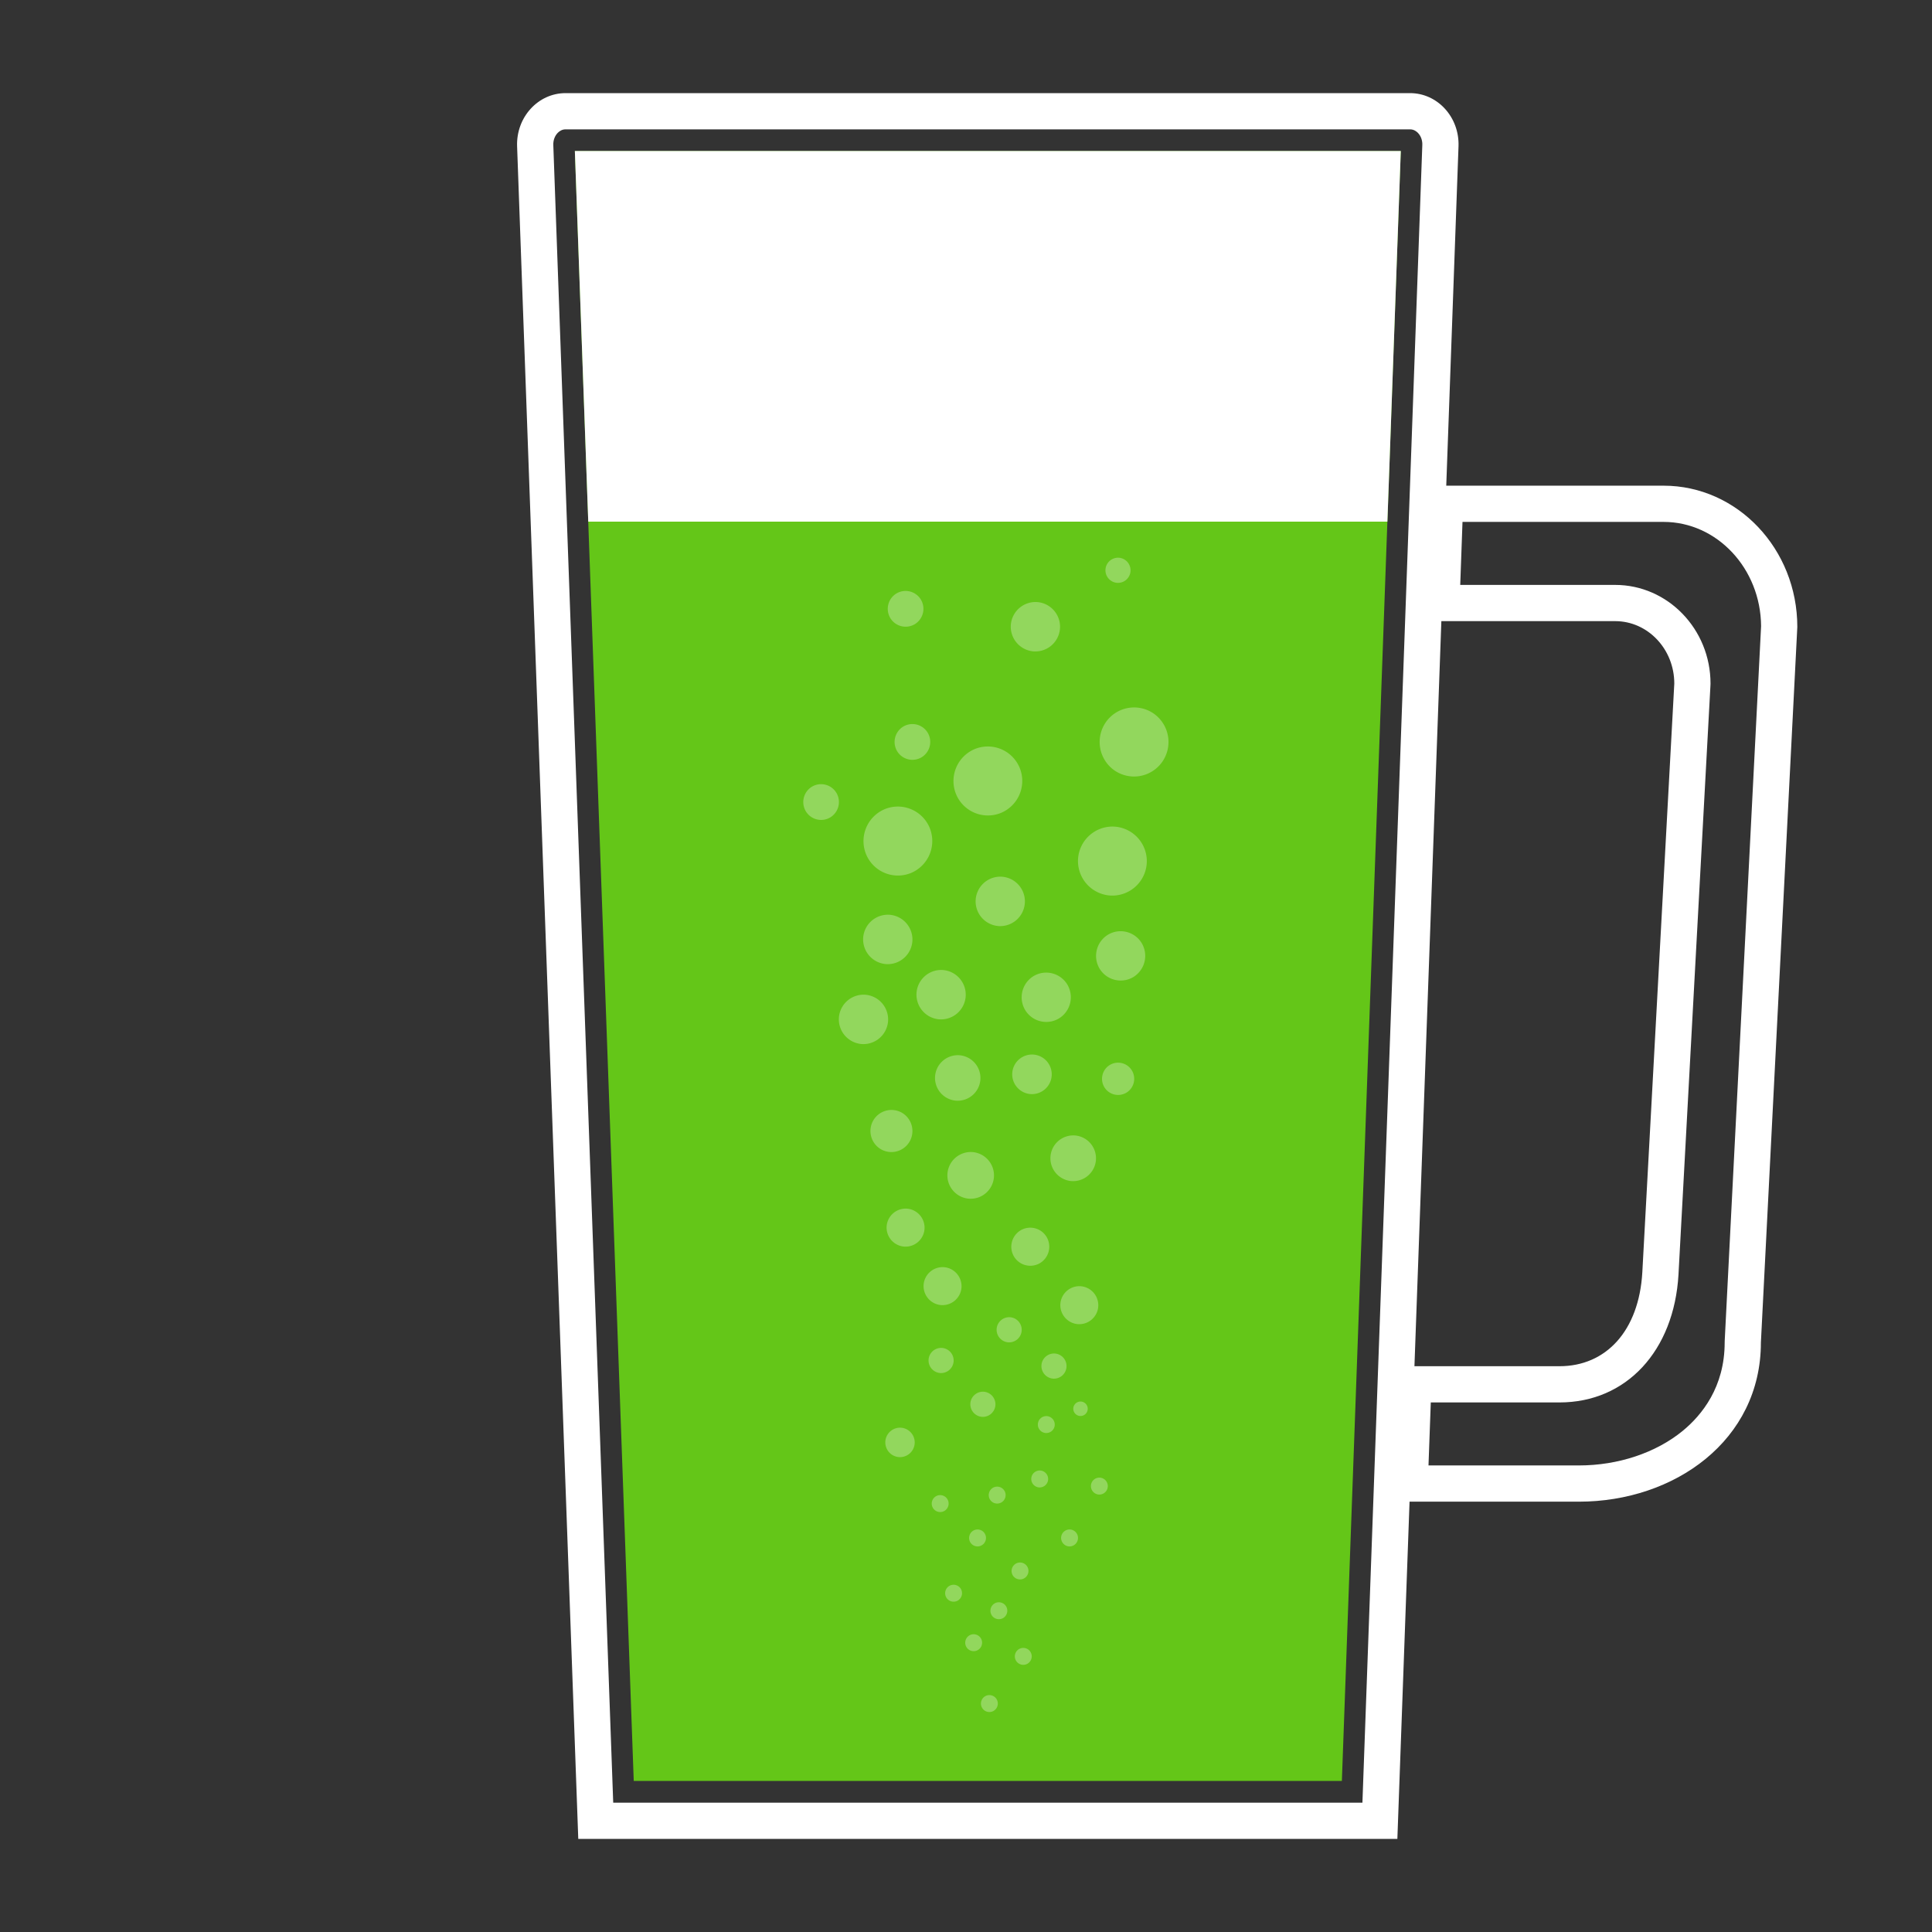 <svg xmlns="http://www.w3.org/2000/svg" xmlns:xlink="http://www.w3.org/1999/xlink" width="80" height="80" viewBox="0 0 80 80">
  <rect x="0" y="0" width="80" height="80" fill="#333333" stroke="none"/>
  <defs>
    <clipPath id="clip-path">
      <path id="パス_1007" data-name="パス 1007" d="M-954.569,2022.007l-2.439-67.492h34.2l-2.439,67.492Z" transform="translate(957.008 -1954.516)" fill="none"/>
    </clipPath>
  </defs>
  <g id="グループ_1216" data-name="グループ 1216" transform="translate(2383 -3297)">
    <g id="グループ_968" data-name="グループ 968" transform="translate(-2361.589 3300.856)">
      <g id="グループ_966" data-name="グループ 966" transform="translate(0 0)">
        <g id="パス_1004" data-name="パス 1004" transform="translate(961.972 -1949.539)" fill="none" stroke-linecap="round" stroke-linejoin="round">
          <path d="M-959.438,2021.828l-2.532-70.089a2.071,2.071,0,0,1,2.006-2.2h34.97a2.071,2.071,0,0,1,2.006,2.2l-2.533,70.089Z" stroke="none"/>
          <path d="M -926.968 2020.328 L -924.488 1951.685 C -924.481 1951.495 -924.547 1951.313 -924.668 1951.187 C -924.734 1951.12 -924.843 1951.039 -924.995 1951.039 L -959.965 1951.039 C -960.116 1951.039 -960.226 1951.12 -960.291 1951.187 C -960.413 1951.313 -960.478 1951.495 -960.472 1951.685 L -957.991 2020.328 L -926.968 2020.328 M -925.521 2021.828 L -959.438 2021.828 L -961.971 1951.74 C -962.014 1950.538 -961.103 1949.539 -959.965 1949.539 L -924.995 1949.539 C -923.856 1949.539 -922.946 1950.538 -922.989 1951.74 L -925.521 2021.828 Z" stroke="none" fill="#fff"/>
        </g>
        <path id="パス_1005" data-name="パス 1005" d="M-954.569,2022.007l-2.439-67.492h34.2l-2.439,67.492Z" transform="translate(959.4 -1952.117)" fill="#64c618"/>
        <g id="パス_1006" data-name="パス 1006" transform="translate(923.074 -1967.014)" fill="none" stroke-linecap="round" stroke-linejoin="round">
          <path d="M-875.6,1983.269h-9.772l-.2,5.609h7.971a2.519,2.519,0,0,1,2.447,2.584l-1.323,24.381c-.14,2.419-1.5,3.886-3.429,3.886h-6.777l-.2,5.61h7.784c3.945,0,7.535-2.527,7.535-6.592l1.508-29.628A5.7,5.7,0,0,0-875.6,1983.269Z" stroke="none"/>
          <path d="M -883.926 1984.769 L -884.02 1987.378 L -877.604 1987.378 C -875.427 1987.378 -873.656 1989.21 -873.656 1991.463 C -873.656 1991.49 -873.657 1991.517 -873.659 1991.544 L -874.982 2015.925 C -874.982 2015.927 -874.982 2015.929 -874.982 2015.931 C -875.165 2019.1 -877.145 2021.23 -879.909 2021.23 L -885.239 2021.23 L -885.334 2023.839 L -879.105 2023.839 C -877.485 2023.839 -875.919 2023.318 -874.809 2022.408 C -874.016 2021.757 -873.07 2020.594 -873.07 2018.748 C -873.07 2018.722 -873.069 2018.697 -873.068 2018.671 L -871.562 1989.084 C -871.579 1986.701 -873.385 1984.769 -875.601 1984.769 L -883.926 1984.769 M -885.372 1983.269 L -875.601 1983.269 C -872.542 1983.269 -870.062 1985.888 -870.062 1989.119 L -871.57 2018.748 C -871.57 2022.812 -875.161 2025.339 -879.105 2025.339 L -886.889 2025.339 L -886.686 2019.73 L -879.909 2019.73 C -877.98 2019.73 -876.62 2018.263 -876.48 2015.844 L -875.156 1991.463 C -875.156 1990.036 -876.252 1988.878 -877.604 1988.878 L -885.575 1988.878 L -885.372 1983.269 Z" stroke="none" fill="#fff"/>
        </g>
        <g id="グループ_965" data-name="グループ 965" transform="translate(2.393 2.398)">
          <g id="グループ_964" data-name="グループ 964" clip-path="url(#clip-path)">
            <rect id="長方形_641" data-name="長方形 641" width="46.5" height="15.422" transform="translate(-6.15 -0.076)" fill="#fff"/>
          </g>
        </g>
      </g>
      <g id="グループ_967" data-name="グループ 967" transform="translate(11.851 19.237)" opacity="0.3">
        <path id="パス_1008" data-name="パス 1008" d="M-920.2,2054.717h0a.522.522,0,0,1,.464.572h0a.522.522,0,0,1-.57.465h0a.523.523,0,0,1-.464-.572h0A.522.522,0,0,1-920.2,2054.717Z" transform="translate(928.778 -2023.265)" fill="#fff"/>
        <path id="パス_1009" data-name="パス 1009" d="M-910.845,1989.459h0a.523.523,0,0,1,.463.572h0a.521.521,0,0,1-.57.465h0a.522.522,0,0,1-.464-.572h0A.522.522,0,0,1-910.845,1989.459Z" transform="translate(923.931 -1989.456)" fill="#fff"/>
        <path id="パス_1010" data-name="パス 1010" d="M-926.045,2057.354h0a.522.522,0,0,1,.464.572h0a.522.522,0,0,1-.57.465h0a.522.522,0,0,1-.464-.572h0A.521.521,0,0,1-926.045,2057.354Z" transform="translate(931.805 -2024.631)" fill="#fff"/>
        <path id="パス_1011" data-name="パス 1011" d="M-929.662,2064.208h0a.612.612,0,0,1,.543.67h0a.611.611,0,0,1-.668.544h0a.612.612,0,0,1-.543-.67h0A.61.61,0,0,1-929.662,2064.208Z" transform="translate(933.73 -2028.181)" fill="#fff"/>
        <path id="パス_1012" data-name="パス 1012" d="M-916.346,2057.834h0a.522.522,0,0,1,.463.572h0a.522.522,0,0,1-.57.465h0a.523.523,0,0,1-.464-.572h0A.521.521,0,0,1-916.346,2057.834Z" transform="translate(926.781 -2024.879)" fill="#fff"/>
        <path id="パス_1013" data-name="パス 1013" d="M-917.408,2067.888h0a.352.352,0,0,1,.312.385h0a.352.352,0,0,1-.384.313h0a.352.352,0,0,1-.312-.385h0A.351.351,0,0,1-917.408,2067.888Z" transform="translate(927.234 -2030.089)" fill="#fff"/>
        <path id="パス_1014" data-name="パス 1014" d="M-912.282,2068.5h0a.351.351,0,0,1,.312.385h0a.351.351,0,0,1-.384.313h0a.352.352,0,0,1-.312-.385h0A.351.351,0,0,1-912.282,2068.5Z" transform="translate(924.578 -2030.406)" fill="#fff"/>
        <path id="パス_1015" data-name="パス 1015" d="M-914.843,2072.954h0a.351.351,0,0,1,.312.385h0a.351.351,0,0,1-.384.313h0a.352.352,0,0,1-.312-.385h0A.351.351,0,0,1-914.843,2072.954Z" transform="translate(925.905 -2032.713)" fill="#fff"/>
        <path id="パス_1016" data-name="パス 1016" d="M-913.85,2061.962h0a.3.3,0,0,1,.266.329h0a.3.3,0,0,1-.328.267h0a.3.3,0,0,1-.267-.329h0A.3.3,0,0,1-913.85,2061.962Z" transform="translate(925.361 -2027.019)" fill="#fff"/>
        <path id="パス_1017" data-name="パス 1017" d="M-916.842,2063.212h0a.351.351,0,0,1,.312.385h0a.35.35,0,0,1-.384.313h0a.351.351,0,0,1-.312-.385h0A.351.351,0,0,1-916.842,2063.212Z" transform="translate(926.941 -2027.666)" fill="#fff"/>
        <path id="パス_1018" data-name="パス 1018" d="M-924.992,2077.736h0a.35.35,0,0,1,.466.166h0a.353.353,0,0,1-.166.468h0a.35.35,0,0,1-.466-.167h0A.352.352,0,0,1-924.992,2077.736Z" transform="translate(931.066 -2035.174)" fill="#fff"/>
        <path id="パス_1019" data-name="パス 1019" d="M-919.285,2075.824h0a.349.349,0,0,1,.466.166h0a.352.352,0,0,1-.166.467h0a.35.35,0,0,1-.466-.166h0A.352.352,0,0,1-919.285,2075.824Z" transform="translate(928.11 -2034.183)" fill="#fff"/>
        <path id="パス_1020" data-name="パス 1020" d="M-926.144,2070.033h0a.35.35,0,0,1,.466.167h0a.352.352,0,0,1-.166.467h0a.35.35,0,0,1-.466-.166h0A.353.353,0,0,1-926.144,2070.033Z" transform="translate(931.663 -2031.183)" fill="#fff"/>
        <path id="パス_1021" data-name="パス 1021" d="M-921.1,2079.24h0a.35.35,0,0,1,.466.167h0a.352.352,0,0,1-.166.467h0a.351.351,0,0,1-.466-.166h0A.353.353,0,0,1-921.1,2079.24Z" transform="translate(929.049 -2035.953)" fill="#fff"/>
        <path id="パス_1022" data-name="パス 1022" d="M-919.005,2083.161h0a.35.35,0,0,1,.466.166h0a.353.353,0,0,1-.166.468h0a.35.35,0,0,1-.466-.167h0A.352.352,0,0,1-919.005,2083.161Z" transform="translate(927.965 -2037.984)" fill="#fff"/>
        <path id="パス_1023" data-name="パス 1023" d="M-921.918,2087.217h0a.35.35,0,0,1,.466.166h0a.353.353,0,0,1-.166.468h0a.35.35,0,0,1-.466-.167h0A.352.352,0,0,1-921.918,2087.217Z" transform="translate(929.474 -2040.086)" fill="#fff"/>
        <path id="パス_1024" data-name="パス 1024" d="M-923.268,2081.988h0a.35.35,0,0,1,.466.167h0a.352.352,0,0,1-.166.467h0a.35.35,0,0,1-.466-.167h0A.353.353,0,0,1-923.268,2081.988Z" transform="translate(930.173 -2037.377)" fill="#fff"/>
        <path id="パス_1025" data-name="パス 1025" d="M-921.248,2069.306h0a.35.35,0,0,1,.466.167h0a.352.352,0,0,1-.166.467h0a.35.35,0,0,1-.466-.167h0A.352.352,0,0,1-921.248,2069.306Z" transform="translate(929.127 -2030.807)" fill="#fff"/>
        <path id="パス_1026" data-name="パス 1026" d="M-922.935,2072.986h0a.35.35,0,0,1,.466.167h0a.351.351,0,0,1-.166.467h0a.35.35,0,0,1-.466-.166h0A.353.353,0,0,1-922.935,2072.986Z" transform="translate(930.001 -2032.713)" fill="#fff"/>
        <path id="パス_1027" data-name="パス 1027" d="M-922.456,2061.117h0a.522.522,0,0,1,.464.572h0a.522.522,0,0,1-.57.465h0a.523.523,0,0,1-.464-.572h0A.521.521,0,0,1-922.456,2061.117Z" transform="translate(929.946 -2026.58)" fill="#fff"/>
        <path id="パス_1028" data-name="パス 1028" d="M-914.427,2052.053h0a.791.791,0,0,1,.7.866h0a.79.79,0,0,1-.864.7h0a.791.791,0,0,1-.7-.866h0A.79.79,0,0,1-914.427,2052.053Z" transform="translate(925.939 -2021.884)" fill="#fff"/>
        <path id="パス_1029" data-name="パス 1029" d="M-929.355,2045.388h0a.791.791,0,0,1,.7.867h0a.789.789,0,0,1-.864.7h0a.791.791,0,0,1-.7-.866h0A.79.79,0,0,1-929.355,2045.388Z" transform="translate(933.673 -2018.431)" fill="#fff"/>
        <path id="パス_1030" data-name="パス 1030" d="M-926.178,2050.416h0a.791.791,0,0,1,.7.866h0a.79.79,0,0,1-.864.7h0a.791.791,0,0,1-.7-.866h0A.79.79,0,0,1-926.178,2050.416Z" transform="translate(932.027 -2021.036)" fill="#fff"/>
        <path id="パス_1031" data-name="パス 1031" d="M-919.132,2047.137h0a.788.788,0,0,1,1.082.261h0a.793.793,0,0,1-.26,1.085h0a.787.787,0,0,1-1.082-.261h0A.793.793,0,0,1-919.132,2047.137Z" transform="translate(928.121 -2019.279)" fill="#fff"/>
        <path id="パス_1032" data-name="パス 1032" d="M-929.185,2003.858h0a.74.74,0,0,1,1.016.245h0a.744.744,0,0,1-.244,1.019h0a.739.739,0,0,1-1.016-.245h0A.745.745,0,0,1-929.185,2003.858Z" transform="translate(933.318 -1996.861)" fill="#fff"/>
        <path id="パス_1033" data-name="パス 1033" d="M-929.77,1992.422h0a.74.74,0,0,1,1.016.245h0a.745.745,0,0,1-.244,1.02h0a.741.741,0,0,1-1.016-.245h0A.745.745,0,0,1-929.77,1992.422Z" transform="translate(933.621 -1990.937)" fill="#fff"/>
        <path id="パス_1034" data-name="パス 1034" d="M-937.03,2009.024h0a.74.74,0,0,1,1.016.245h0a.745.745,0,0,1-.244,1.019h0a.739.739,0,0,1-1.016-.245h0A.745.745,0,0,1-937.03,2009.024Z" transform="translate(937.382 -1999.538)" fill="#fff"/>
        <path id="パス_1035" data-name="パス 1035" d="M-911.4,2032.942h0a.667.667,0,0,1,.917.221h0a.671.671,0,0,1-.22.92h0a.668.668,0,0,1-.917-.221h0A.673.673,0,0,1-911.4,2032.942Z" transform="translate(924.088 -2011.934)" fill="#fff"/>
        <path id="パス_1036" data-name="パス 1036" d="M-923.935,2040.525h0a.97.97,0,0,1,.861,1.063h0a.968.968,0,0,1-1.059.863h0a.97.97,0,0,1-.861-1.062h0A.969.969,0,0,1-923.935,2040.525Z" transform="translate(930.966 -2015.911)" fill="#fff"/>
        <path id="パス_1037" data-name="パス 1037" d="M-918.523,2032.15h0a.821.821,0,0,1,.729.9h0a.82.82,0,0,1-.9.731h0a.821.821,0,0,1-.728-.9h0A.82.82,0,0,1-918.523,2032.15Z" transform="translate(928.078 -2011.573)" fill="#fff"/>
        <path id="パス_1038" data-name="パス 1038" d="M-915.107,2039.1h0a.949.949,0,0,1,.842,1.04h0a.948.948,0,0,1-1.036.845h0a.949.949,0,0,1-.842-1.04h0A.948.948,0,0,1-915.107,2039.1Z" transform="translate(926.381 -2015.174)" fill="#fff"/>
        <path id="パス_1039" data-name="パス 1039" d="M-918.428,1993.268h0a1.026,1.026,0,0,1,.91,1.124h0a1.025,1.025,0,0,1-1.12.913h0a1.026,1.026,0,0,1-.91-1.123h0A1.025,1.025,0,0,1-918.428,1993.268Z" transform="translate(928.145 -1991.428)" fill="#fff"/>
        <path id="パス_1040" data-name="パス 1040" d="M-925.026,2032.207h0a.945.945,0,0,1,.839,1.035h0a.943.943,0,0,1-1.032.841h0a.945.945,0,0,1-.839-1.035h0A.944.944,0,0,1-925.026,2032.207Z" transform="translate(931.518 -2011.602)" fill="#fff"/>
        <path id="パス_1041" data-name="パス 1041" d="M-933.2,2027.008h0a1.026,1.026,0,0,1,.91,1.123h0a1.024,1.024,0,0,1-1.12.913h0a1.026,1.026,0,0,1-.91-1.123h0A1.024,1.024,0,0,1-933.2,2027.008Z" transform="translate(935.798 -2008.908)" fill="#fff"/>
        <path id="パス_1042" data-name="パス 1042" d="M-926.532,2024.883h0a1.026,1.026,0,0,1,.91,1.123h0a1.025,1.025,0,0,1-1.12.914h0a1.026,1.026,0,0,1-.91-1.124h0A1.024,1.024,0,0,1-926.532,2024.883Z" transform="translate(932.344 -2007.807)" fill="#fff"/>
        <path id="パス_1043" data-name="パス 1043" d="M-921.514,2016.863h0a1.025,1.025,0,0,1,.979,1.064h0a1.025,1.025,0,0,1-1.06.983h0a1.026,1.026,0,0,1-.979-1.064h0A1.025,1.025,0,0,1-921.514,2016.863Z" transform="translate(929.711 -2003.655)" fill="#fff"/>
        <path id="パス_1044" data-name="パス 1044" d="M-912.295,2012.557h0a1.432,1.432,0,0,1,1.367,1.485h0a1.431,1.431,0,0,1-1.48,1.372h0a1.432,1.432,0,0,1-1.368-1.485h0A1.431,1.431,0,0,1-912.295,2012.557Z" transform="translate(925.152 -2001.423)" fill="#fff"/>
        <path id="パス_1045" data-name="パス 1045" d="M-911.645,2002.915h0a1.426,1.426,0,0,1,1.989-.324h0a1.437,1.437,0,0,1,.322,2h0a1.426,1.426,0,0,1-1.989.324h0A1.437,1.437,0,0,1-911.645,2002.915Z" transform="translate(924.187 -1996.122)" fill="#fff"/>
        <path id="パス_1046" data-name="パス 1046" d="M-921.754,2006.517h0a1.435,1.435,0,0,1-.711,1.891h0a1.427,1.427,0,0,1-1.886-.713h0a1.436,1.436,0,0,1,.711-1.892h0A1.427,1.427,0,0,1-921.754,2006.517Z" transform="translate(930.696 -1997.86)" fill="#fff"/>
        <path id="パス_1047" data-name="パス 1047" d="M-929.485,2011.678h0a1.436,1.436,0,0,1-.711,1.892h0a1.427,1.427,0,0,1-1.886-.713h0a1.436,1.436,0,0,1,.711-1.892h0A1.427,1.427,0,0,1-929.485,2011.678Z" transform="translate(934.701 -2000.534)" fill="#fff"/>
        <path id="パス_1048" data-name="パス 1048" d="M-930.2,2021.218h0a1.025,1.025,0,0,1-1.081.96h0a1.026,1.026,0,0,1-.957-1.084h0a1.025,1.025,0,0,1,1.081-.96h0A1.026,1.026,0,0,1-930.2,2021.218Z" transform="translate(934.718 -2005.349)" fill="#fff"/>
        <path id="パス_1049" data-name="パス 1049" d="M-929.982,2038.2h0a.871.871,0,0,1-1.183.338h0a.876.876,0,0,1-.336-1.187h0a.871.871,0,0,1,1.183-.338h0A.876.876,0,0,1-929.982,2038.2Z" transform="translate(934.392 -2014.036)" fill="#fff"/>
        <path id="パス_1050" data-name="パス 1050" d="M-918.132,2025.252h0a1.021,1.021,0,0,1,1.4.338h0a1.028,1.028,0,0,1-.337,1.408h0a1.021,1.021,0,0,1-1.4-.338h0A1.029,1.029,0,0,1-918.132,2025.252Z" transform="translate(927.661 -2007.923)" fill="#fff"/>
        <path id="パス_1051" data-name="パス 1051" d="M-911.74,2021.7h0a1.021,1.021,0,0,1,1.4.338h0a1.029,1.029,0,0,1-.337,1.408h0a1.022,1.022,0,0,1-1.4-.338h0A1.029,1.029,0,0,1-911.74,2021.7Z" transform="translate(924.35 -2006.085)" fill="#fff"/>
      </g>
    </g>
    <rect id="長方形_642" data-name="長方形 642" width="80" height="80" transform="translate(-2383 3297)" fill="none"/>
  </g>
</svg>
